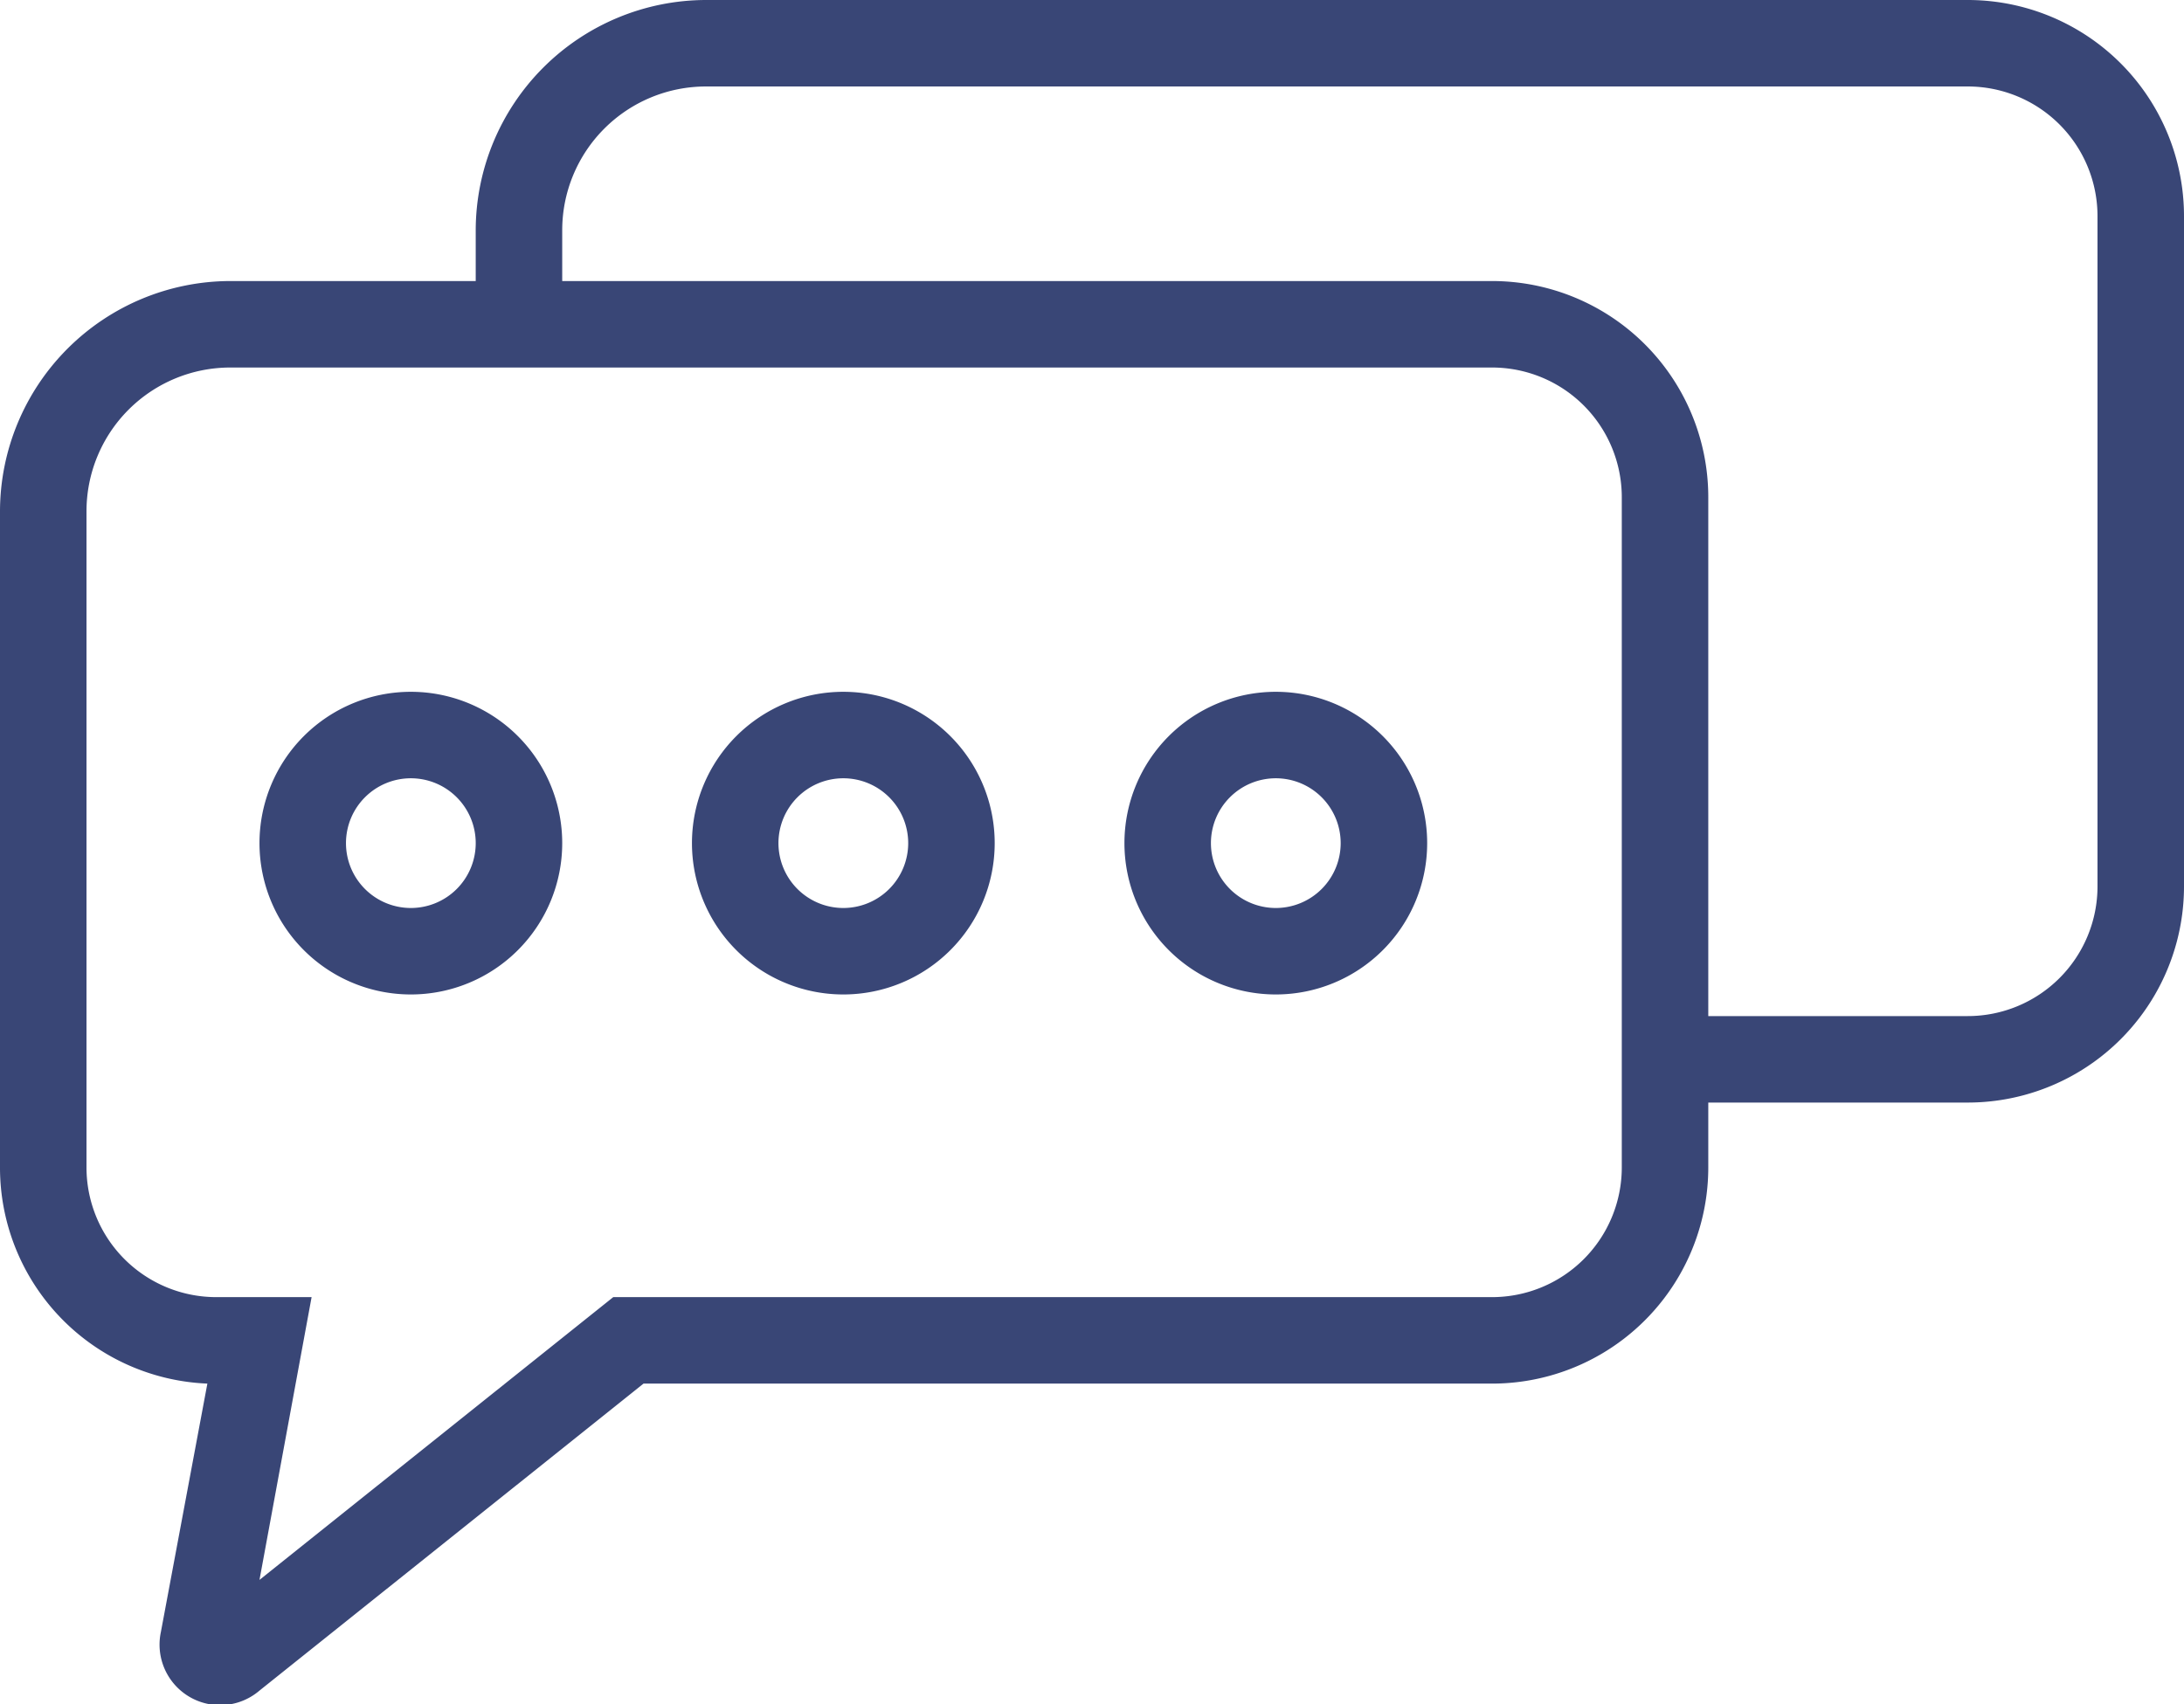 <svg xmlns="http://www.w3.org/2000/svg" viewBox="0 0 101 78.82"><defs><style>.cls-1{fill:#394676;}</style></defs><g id="Layer_2" data-name="Layer 2"><g id="Layer_1-2" data-name="Layer 1"><path class="cls-1" d="M91,0H32.65A10.67,10.67,0,0,0,22,10.65V13H10.65A10.67,10.67,0,0,0,0,23.65V54A10,10,0,0,0,9.59,64L7.44,75.49A2.8,2.8,0,0,0,12,78.2L29.76,64H69A10,10,0,0,0,79,54V51H91a10,10,0,0,0,10-10V10A10,10,0,0,0,91,0ZM75,54a6,6,0,0,1-6,6H28.36L12,73.08,14.41,60H10a6,6,0,0,1-6-6V23.65A6.65,6.65,0,0,1,10.65,17H69a6,6,0,0,1,6,6V54ZM97,41a6,6,0,0,1-6,6H79V23A10,10,0,0,0,69,13H26V10.65A6.65,6.65,0,0,1,32.65,4H91a6,6,0,0,1,6,6Z"/><path class="cls-1" d="M19,32a7,7,0,1,0,7,7A7,7,0,0,0,19,32Zm0,10a3,3,0,1,1,3-3A3,3,0,0,1,19,42Z"/><path class="cls-1" d="M39,32a7,7,0,1,0,7,7A7,7,0,0,0,39,32Zm0,10a3,3,0,1,1,3-3A3,3,0,0,1,39,42Z"/><path class="cls-1" d="M59,32a7,7,0,1,0,7,7A7,7,0,0,0,59,32Zm0,10a3,3,0,1,1,3-3A3,3,0,0,1,59,42Z"/></g></g></svg>